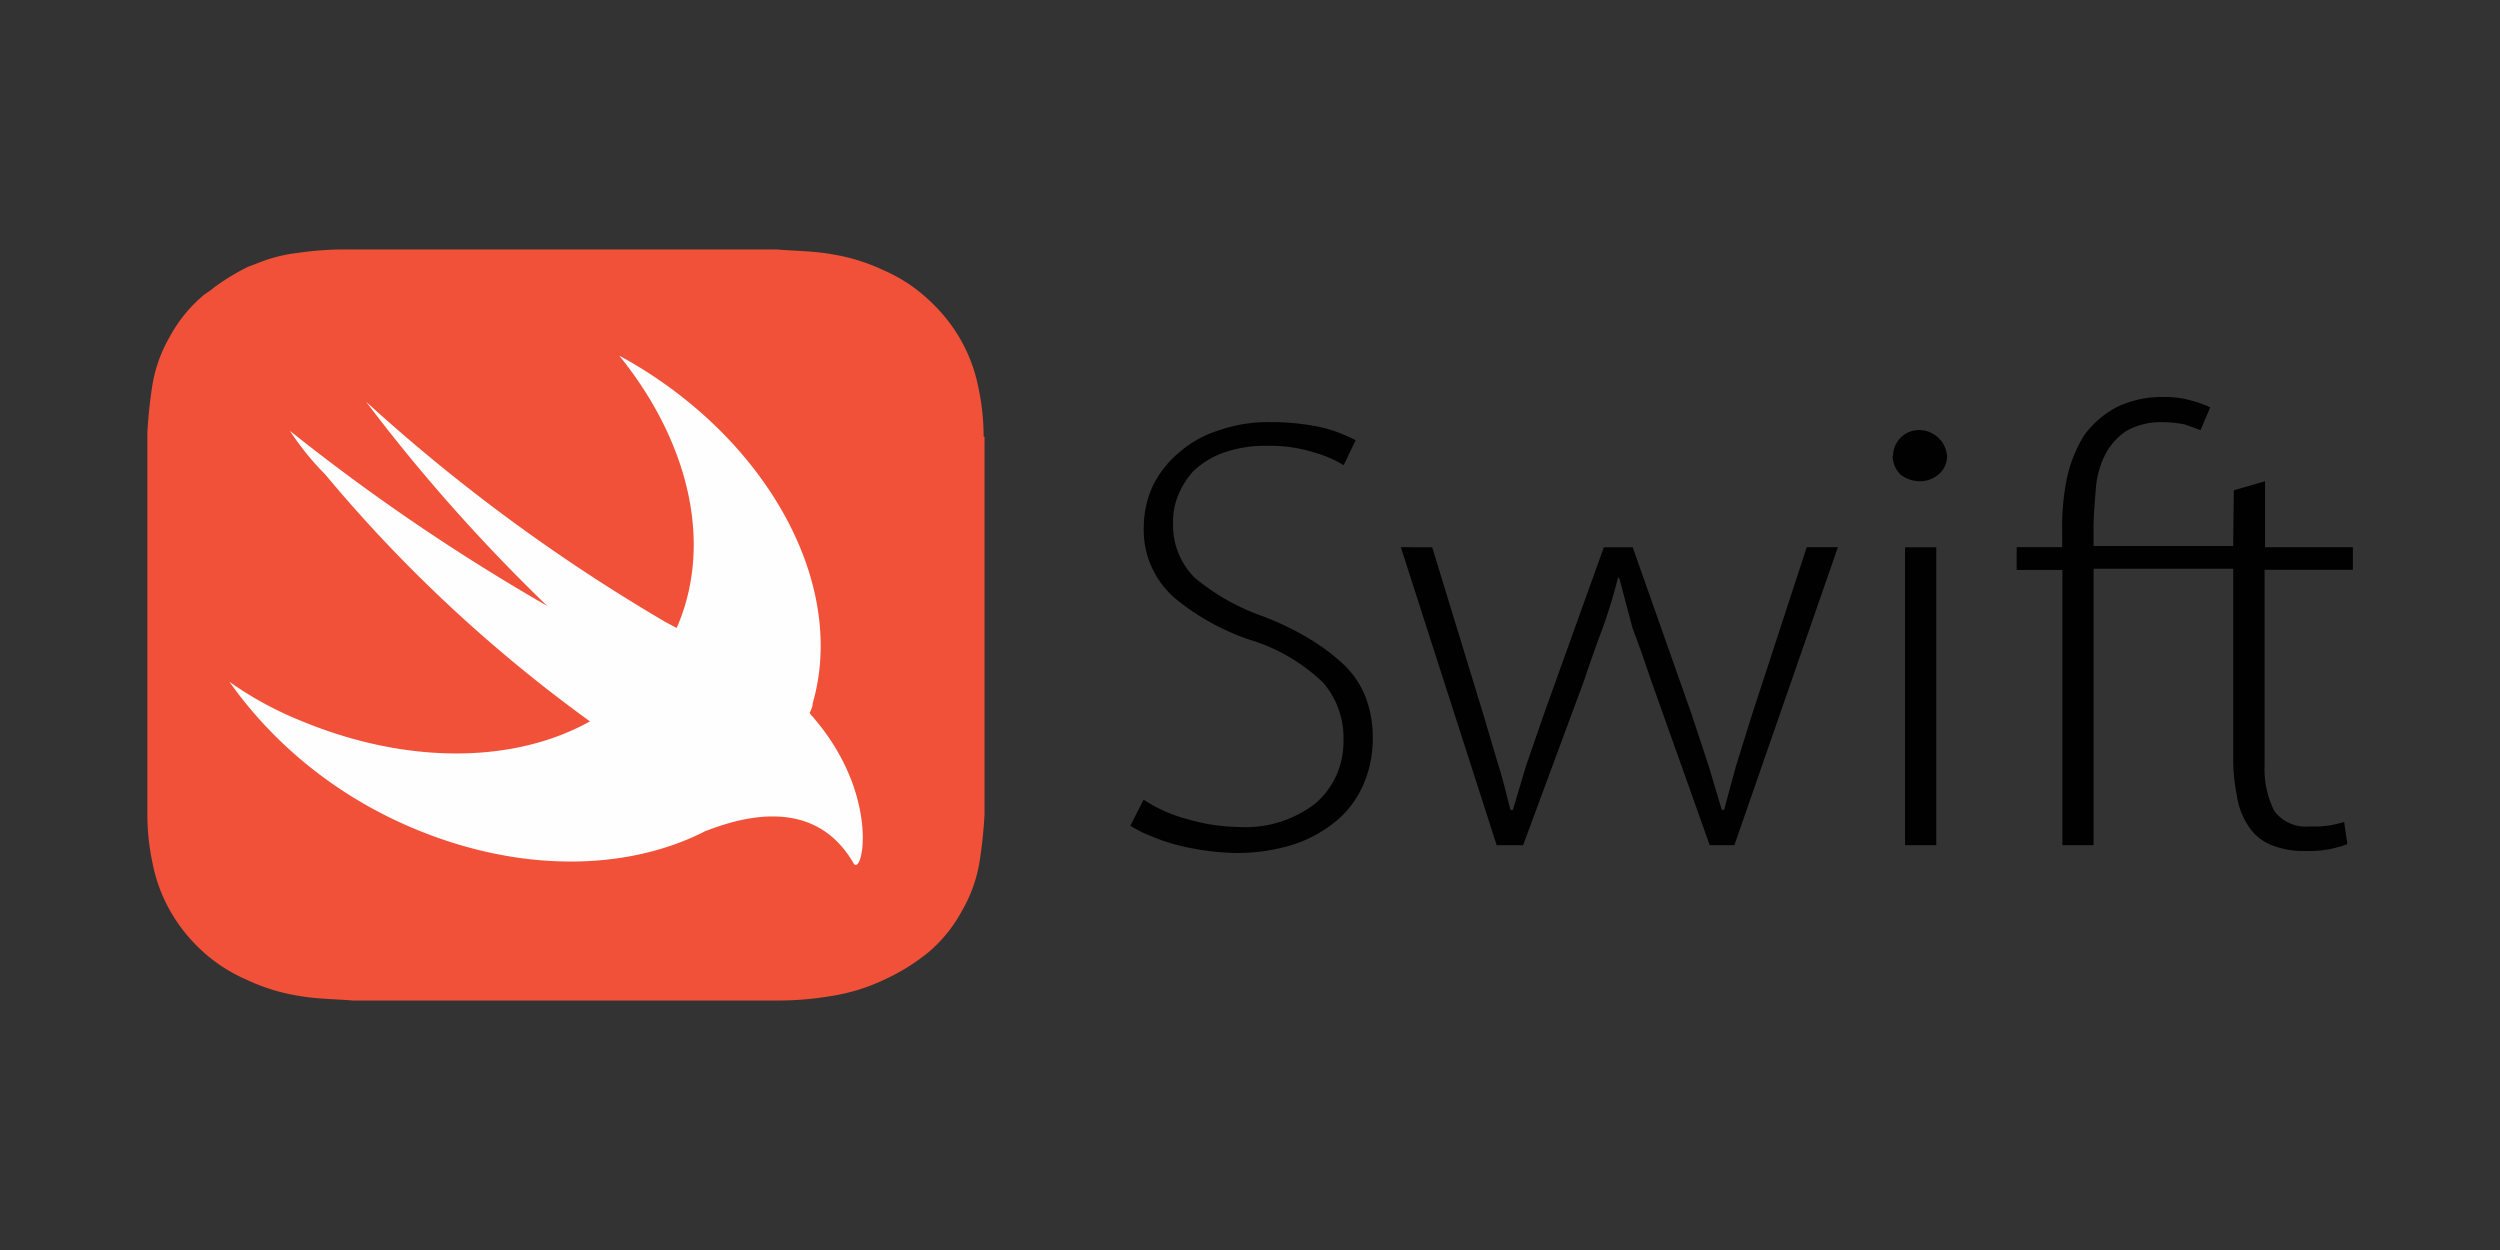 <svg xmlns="http://www.w3.org/2000/svg" width="120" height="60"><rect width="100%" height="100%" fill="#333333" stroke="none"/><path d="M47.214 20.963c0-.797-.085-1.592-.254-2.373-.313-1.603-1.148-3.072-2.385-4.2-.63-.59-1.36-1.07-2.164-1.418a9.16 9.16 0 0 0-2.474-.767c-.85-.158-1.79-.158-2.64-.23H16.293a15.51 15.51 0 0 0-1.955.158c-.645.07-1.277.227-1.877.462l-.596.23a10.97 10.97 0 0 0-1.623.998c-.166.158-.342.23-.508.378a6.85 6.85 0 0 0-1.557 1.911c-.42.714-.708 1.492-.85 2.3a22.45 22.45 0 0 0-.254 2.363V39.08c0 .797.085 1.592.254 2.373.313 1.603 1.148 3.072 2.385 4.2.622.57 1.343 1.037 2.13 1.376a9.16 9.16 0 0 0 2.474.767c.85.158 1.79.158 2.64.23H37.34c.885-.001 1.77-.078 2.64-.23.844-.14 1.663-.393 2.43-.756a9.76 9.76 0 0 0 2.209-1.376c.627-.545 1.147-1.193 1.535-1.91.42-.714.708-1.492.85-2.3a22.45 22.45 0 0 0 .254-2.373V20.963z" fill="#f05138"/><path d="M33.907 39.867c-3.578 1.86-8.492 2.048-13.43.147-3.85-1.473-7.148-4.013-9.464-7.288 1.08.767 2.255 1.402 3.5 1.9 5.102 2.1 10.215 2.006 13.804 0-4.738-3.428-9.004-7.408-12.7-11.846-.64-.644-1.21-1.348-1.7-2.1 3.88 3.1 8.01 5.91 12.346 8.402-3.16-3.047-6.066-6.323-8.69-9.798 4.38 3.995 9.19 7.536 14.356 10.565l.552.294a9.53 9.53 0 0 0 .387-1.05c1.193-3.907-.166-8.35-3.147-12.025 6.902 3.75 10.988 10.796 9.287 16.698 0 .158-.088.315-.144.473l.055.063c3.412 3.833 2.474 7.887 2.043 7.12-1.866-3.203-5.323-2.216-7.057-1.544z" fill="#fefefe"/><path d="M107.192 26.208h-6.702v-.816c0-.65.06-1.3.112-1.962a4.29 4.29 0 0 1 .464-1.64c.233-.44.57-.814.98-1.093a3.36 3.36 0 0 1 1.73-.434 5.61 5.61 0 0 1 1.101.112l.75.27.464-1.093a5.46 5.46 0 0 0-.921-.329c-.414-.116-.843-.17-1.273-.165-.8-.025-1.594.144-2.314.494-.616.33-1.15.796-1.558 1.363a6.55 6.55 0 0 0-.809 2.022c-.168.825-.246 1.666-.232 2.51v.816H96.8v1.093h2.194V40.57h1.498V27.3h6.702v9.06c-.005.606.052 1.21.172 1.805a3.51 3.51 0 0 0 .517 1.423c.247.406.6.73 1.04.93a4.05 4.05 0 0 0 1.73.329c.69.027 1.377-.085 2.022-.33l-.157-1.063c-.23.068-.46.123-.696.165a5.24 5.24 0 0 1-.981.052 1.88 1.88 0 0 1-1.677-.749c-.337-.678-.496-1.43-.464-2.187v-9.383h4.238v-1.086h-4.216V23.1l-1.498.434zm.06 0zm.06 1.093zm-52.42 11.083a7.12 7.12 0 0 0 2.082.929c.807.242 1.644.37 2.486.382 1.332.082 2.647-.326 3.7-1.146.86-.755 1.345-1.85 1.325-2.995.04-1.022-.312-2.02-.98-2.793a8.73 8.73 0 0 0-3.235-1.962 11.32 11.32 0 0 1-3.924-2.127 4.33 4.33 0 0 1-1.445-3.385 4.74 4.74 0 0 1 .464-2.022 4.91 4.91 0 0 1 1.273-1.58 5.24 5.24 0 0 1 1.91-1.041 7.04 7.04 0 0 1 2.426-.382c.854-.007 1.705.084 2.54.27a7.34 7.34 0 0 1 1.558.599l-.577 1.198c-.432-.263-.898-.465-1.385-.6a6.94 6.94 0 0 0-2.247-.329 5.99 5.99 0 0 0-2.134.329 4.18 4.18 0 0 0-1.438.876c-.322.35-.576.756-.75 1.198a3.22 3.22 0 0 0-.232 1.258c-.044.998.334 1.968 1.04 2.673.978.812 2.094 1.44 3.295 1.857a13.92 13.92 0 0 1 2.247 1.093c.603.366 1.165.795 1.677 1.28a4.39 4.39 0 0 1 .981 1.498 5.43 5.43 0 0 1 .344 1.962 5.57 5.57 0 0 1-.404 2.127 4.78 4.78 0 0 1-1.236 1.76 6.36 6.36 0 0 1-2.082 1.198c-.934.3-1.9.446-2.89.434-.464-.01-.926-.048-1.385-.112a12.43 12.43 0 0 1-1.385-.27 8.56 8.56 0 0 1-1.273-.434c-.344-.13-.673-.295-.98-.494zm13.854-12.116l2.486 8.132.696 2.35c.232.71.404 1.498.577 2.127h.112l.637-2.127.81-2.35 2.92-8.132h1.385l2.83 8.02.81 2.456.637 2.127h.112l.577-2.127.75-2.404 2.636-8.073h1.498L83.25 40.57h-1.183l-2.838-7.975q-.434-1.3-.87-2.456l-.637-2.404h-.06a25.25 25.25 0 0 1-.749 2.456q-.434 1.146-.87 2.456l-2.935 7.923H71.84l-4.6-14.303zm22.697 0h1.498V40.57h-1.498zm-.577-4.366c-.004-.338.13-.662.37-.9s.566-.367.904-.36a1.35 1.35 0 0 1 1.318 1.251 1.13 1.13 0 0 1-.404.876c-.255.22-.584.338-.92.33a1.5 1.5 0 0 1-.921-.329c-.23-.235-.36-.548-.367-.876z" fill="#010101"/></svg>